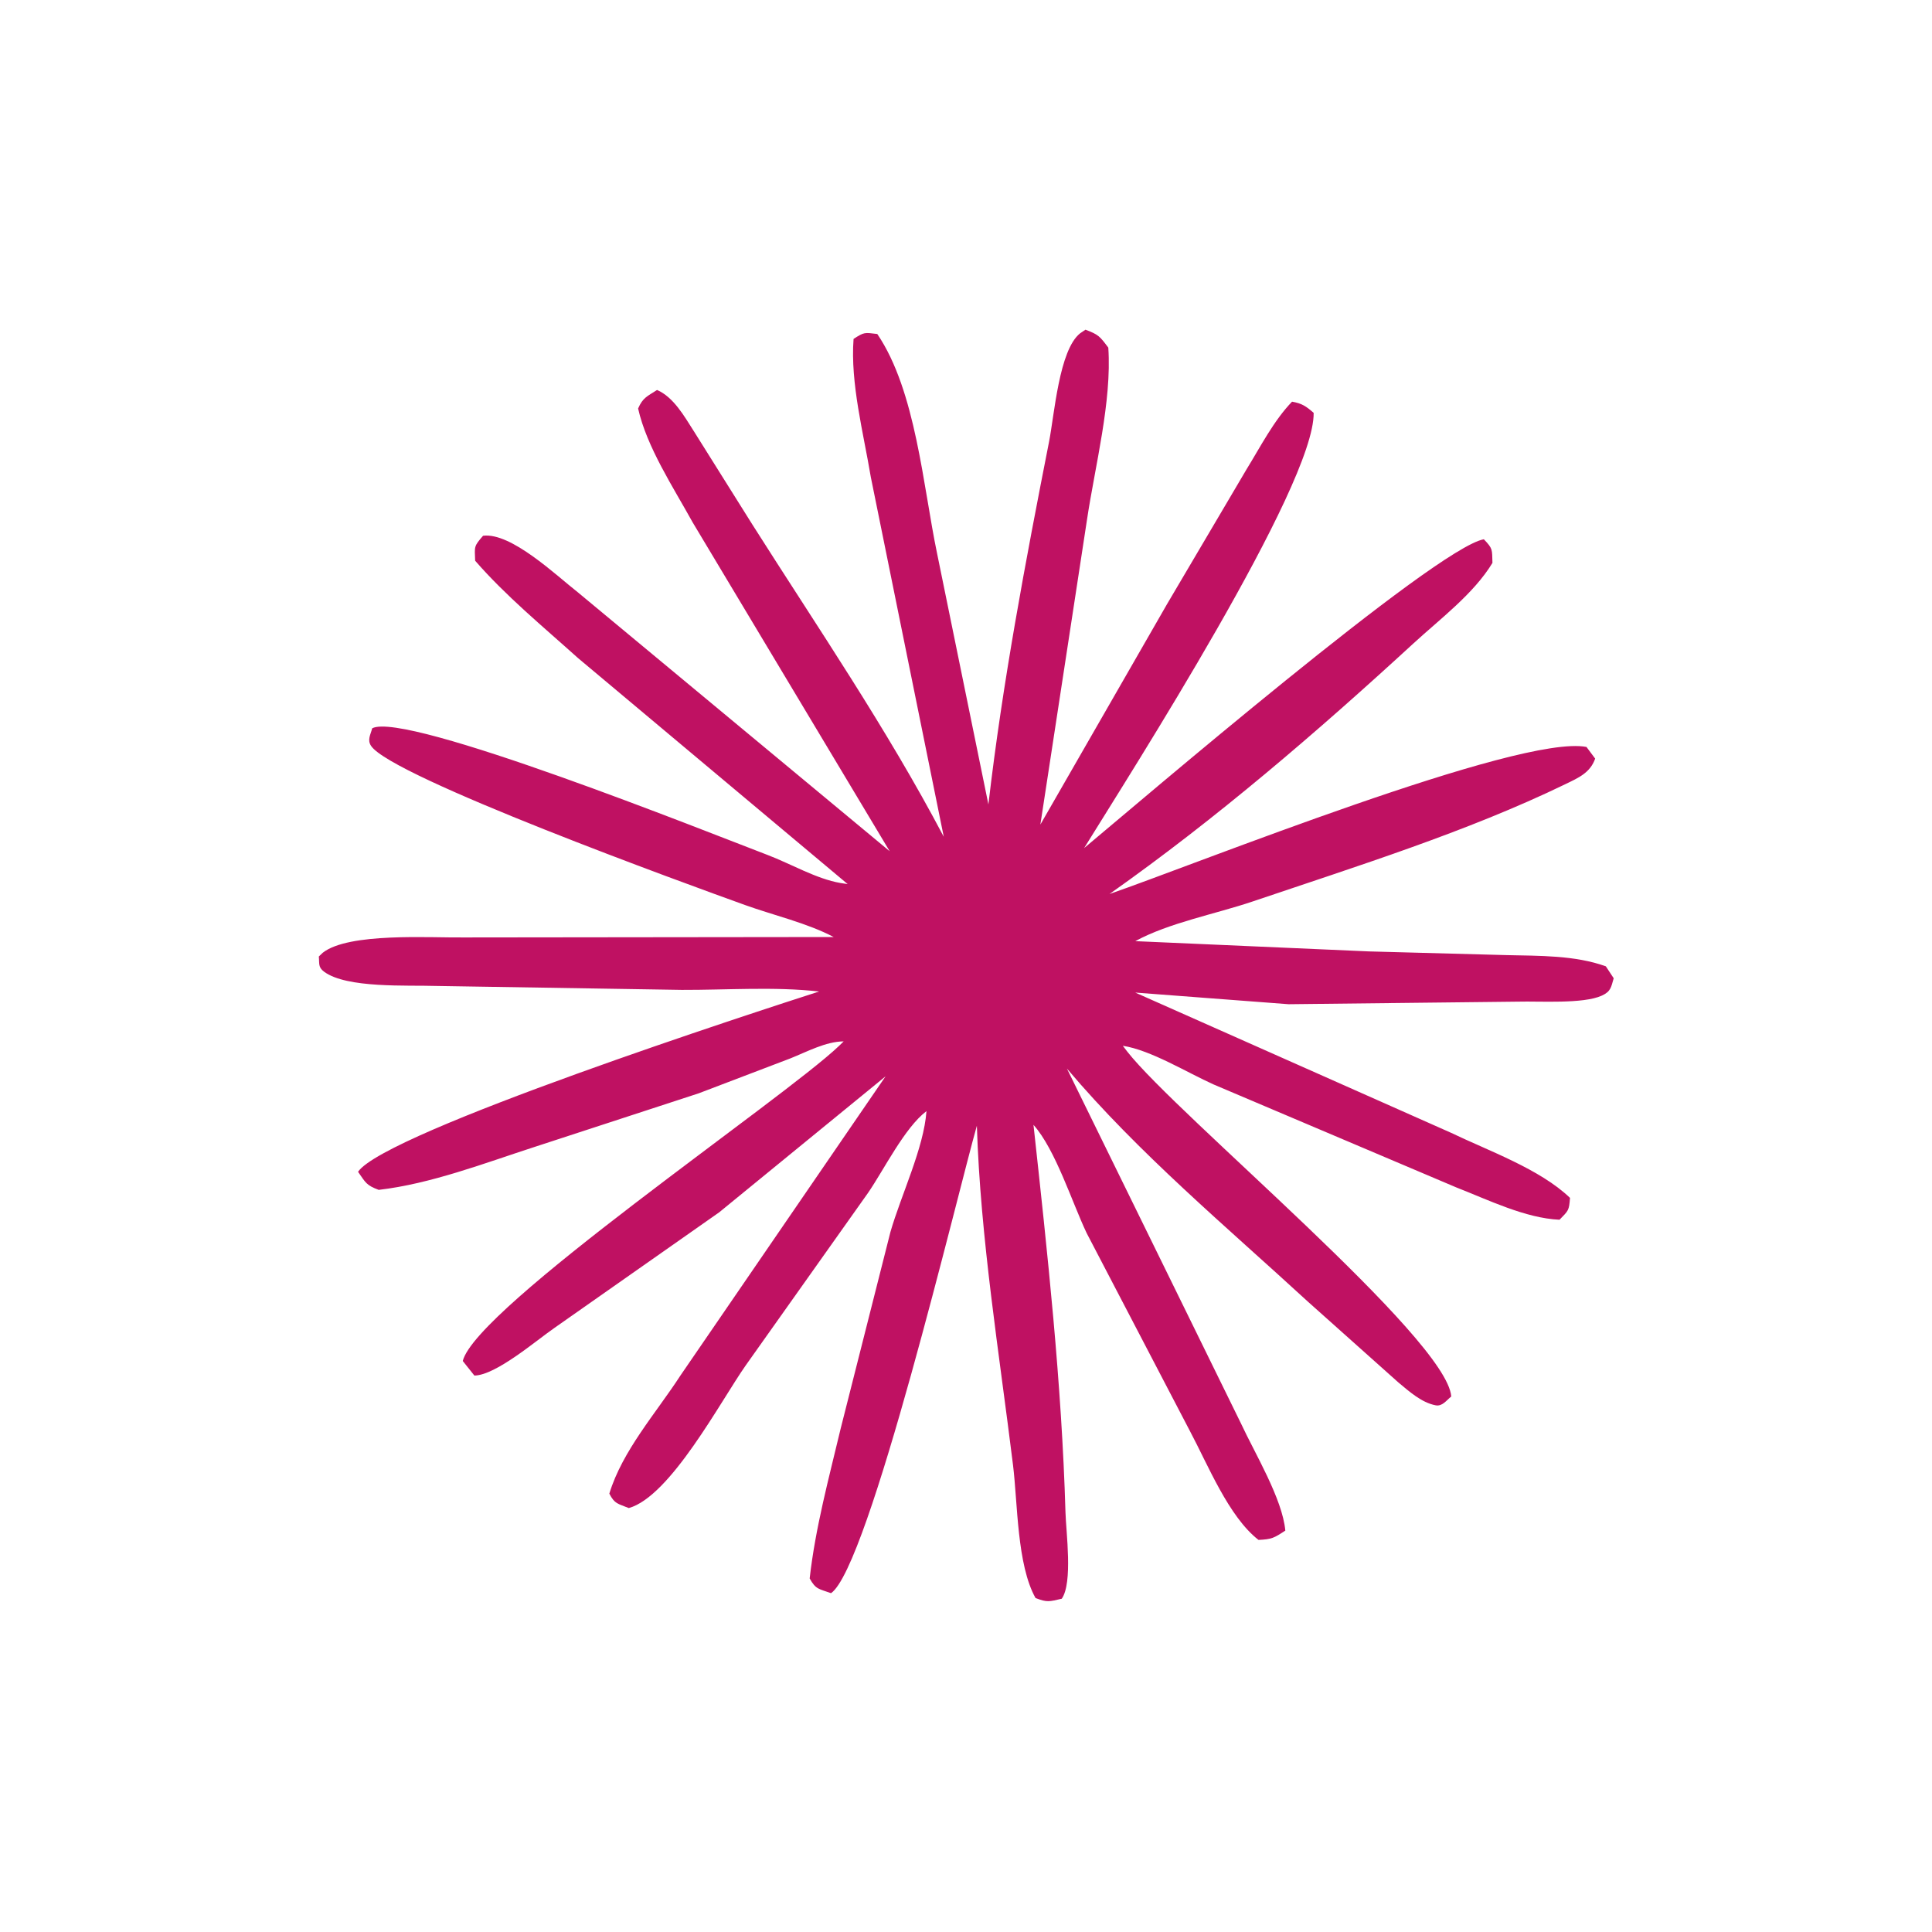 <svg xmlns="http://www.w3.org/2000/svg" xmlns:xlink="http://www.w3.org/1999/xlink" width="500" zoomAndPan="magnify" viewBox="0 0 375 375" height="500" preserveAspectRatio="xMidYMid meet" version="1.0"><defs><clipPath id="6c8f57d20f"><path d="M 61.473 63.992 L 313.473 63.992 L 313.473 310.742 L 61.473 310.742 Z M 61.473 63.992 " clip-rule="nonzero"/></clipPath></defs><g clip-path="url(#6c8f57d20f)"><path fill="#bf1162" d="M 164.531 171.602 L 165.52 172.379 L 164.531 171.602 L 112.156 127.699 C 105.457 121.672 98.133 115.645 92.227 108.836 C 92.125 106.027 91.941 106.09 93.766 103.988 C 99.223 103.316 107.914 111.648 112.156 114.965 L 172.684 165.219 L 134.441 101.387 C 130.73 94.656 125.539 86.797 123.855 79.289 C 124.777 77.168 125.629 76.93 127.535 75.695 C 130.742 77.082 132.816 80.789 134.641 83.645 L 146 101.758 C 158.766 121.891 172.043 141.27 183.184 162.414 L 169.02 92.582 C 167.598 84.055 165.031 74.391 165.676 65.785 C 167.766 64.43 167.785 64.531 170.281 64.828 C 177.785 75.887 179.168 94.445 181.895 107.461 L 191.848 156.141 C 194.59 132.512 199.027 109.094 203.617 85.762 C 204.66 80.465 205.57 67.941 209.641 64.703 L 210.688 63.992 C 213.246 64.953 213.461 65.27 215.121 67.473 C 215.828 77.914 212.543 90.469 210.984 100.887 L 201.934 160.051 L 226.527 117.25 L 241.961 91.082 C 244.645 86.734 247.238 81.633 250.785 77.965 C 252.727 78.305 253.5 78.852 254.98 80.133 C 255.203 94.172 219.559 149.836 210.426 164.613 C 220.617 156.137 278.66 106.344 288.012 104.672 C 289.805 106.543 289.59 106.629 289.684 109.258 C 286.059 115.246 279.508 120.145 274.344 124.891 C 255.664 142.059 236.09 158.906 215.352 173.527 C 231.742 167.879 294.961 142.441 307.934 144.984 L 309.621 147.246 C 308.648 150.016 306.371 150.977 303.77 152.238 C 284.711 161.469 263.176 168.188 243.133 174.977 C 235.918 177.418 226.93 179.098 220.359 182.676 L 265.703 184.668 L 292.434 185.387 C 298.746 185.535 305.703 185.402 311.691 187.562 L 313.219 189.879 C 312.711 191.578 312.703 192.43 310.922 193.246 C 307.293 194.906 298.812 194.301 294.684 194.418 L 250.117 194.918 L 220.348 192.656 L 281.602 219.855 C 288.93 223.379 298.91 226.906 304.738 232.508 C 304.547 234.996 304.453 234.945 302.703 236.75 C 296.086 236.465 288.781 232.859 282.648 230.469 L 235.555 210.492 C 230.445 208.203 223.34 203.805 217.938 202.988 L 217.051 202.27 L 217.938 202.988 L 218.809 204.125 C 228.52 216.504 280.82 259.699 281.688 271.059 C 280.738 271.82 279.953 273.016 278.66 272.77 C 275.93 272.254 273.512 270.066 271.438 268.344 L 253.836 252.625 C 237.957 238.02 221.043 223.906 207.09 207.41 L 240.863 276.27 C 243.543 282.059 248.918 290.91 249.48 297.09 C 247.277 298.523 246.875 298.777 244.273 298.895 C 238.469 294.387 234.438 284.273 230.922 277.684 L 210.922 239.348 C 208.09 233.398 204.867 223.121 200.598 218.332 C 203.316 243.199 206.086 268.555 206.809 293.555 C 206.922 297.438 208.258 307.203 206.086 310.312 C 203.648 310.863 203.289 311.066 200.996 310.176 C 197.371 303.711 197.539 291.77 196.629 284.391 C 193.957 262.707 190.293 240.289 189.609 218.5 C 185.852 231.727 168.648 304.25 161.301 309.234 C 158.934 308.371 158.355 308.543 157.156 306.375 C 158.258 296.547 160.906 286.816 163.191 277.211 L 172.836 239.113 C 174.898 231.949 179.328 222.805 179.828 215.668 L 180.52 214.785 L 179.828 215.668 C 175.574 218.895 171.59 227.023 168.477 231.551 L 144.773 264.98 C 139.848 271.984 130.141 290.445 122.047 292.715 C 119.895 291.828 119.324 291.945 118.27 289.914 C 120.82 281.547 127.34 274.281 132.074 266.984 L 171.895 208.906 L 139.598 235.309 L 107.645 257.727 C 104.027 260.227 96.262 266.93 92.078 266.996 L 89.824 264.168 C 92.359 253.836 151.969 213.367 162.824 203.039 L 163.758 202.133 L 164.672 201.469 L 163.758 202.133 C 160.281 202.148 156.57 204.18 153.371 205.449 L 135.625 212.211 L 103.645 222.656 C 93.965 225.797 83.625 229.777 73.508 230.953 C 71.105 230.059 70.988 229.582 69.496 227.445 C 74.68 219.77 147.617 196.102 158.98 192.453 C 150.41 191.473 140.992 192.168 132.344 192.137 L 84.586 191.371 C 79.117 191.188 67.285 191.871 62.902 188.605 C 61.707 187.715 62.023 187.016 61.883 185.656 L 62.648 184.926 C 67.688 180.969 83.422 182.039 89.914 181.957 L 161.816 181.875 C 156.664 179.156 150.117 177.648 144.594 175.66 C 133.469 171.656 75.969 150.793 72.02 144.77 C 71.25 143.598 71.926 142.609 72.242 141.363 C 78.602 137.949 137.348 161.516 149.031 165.965 C 153.504 167.668 158.445 170.59 163.137 171.391 Z M 164.531 171.602 " fill-opacity="1" fill-rule="nonzero"/></g></svg>